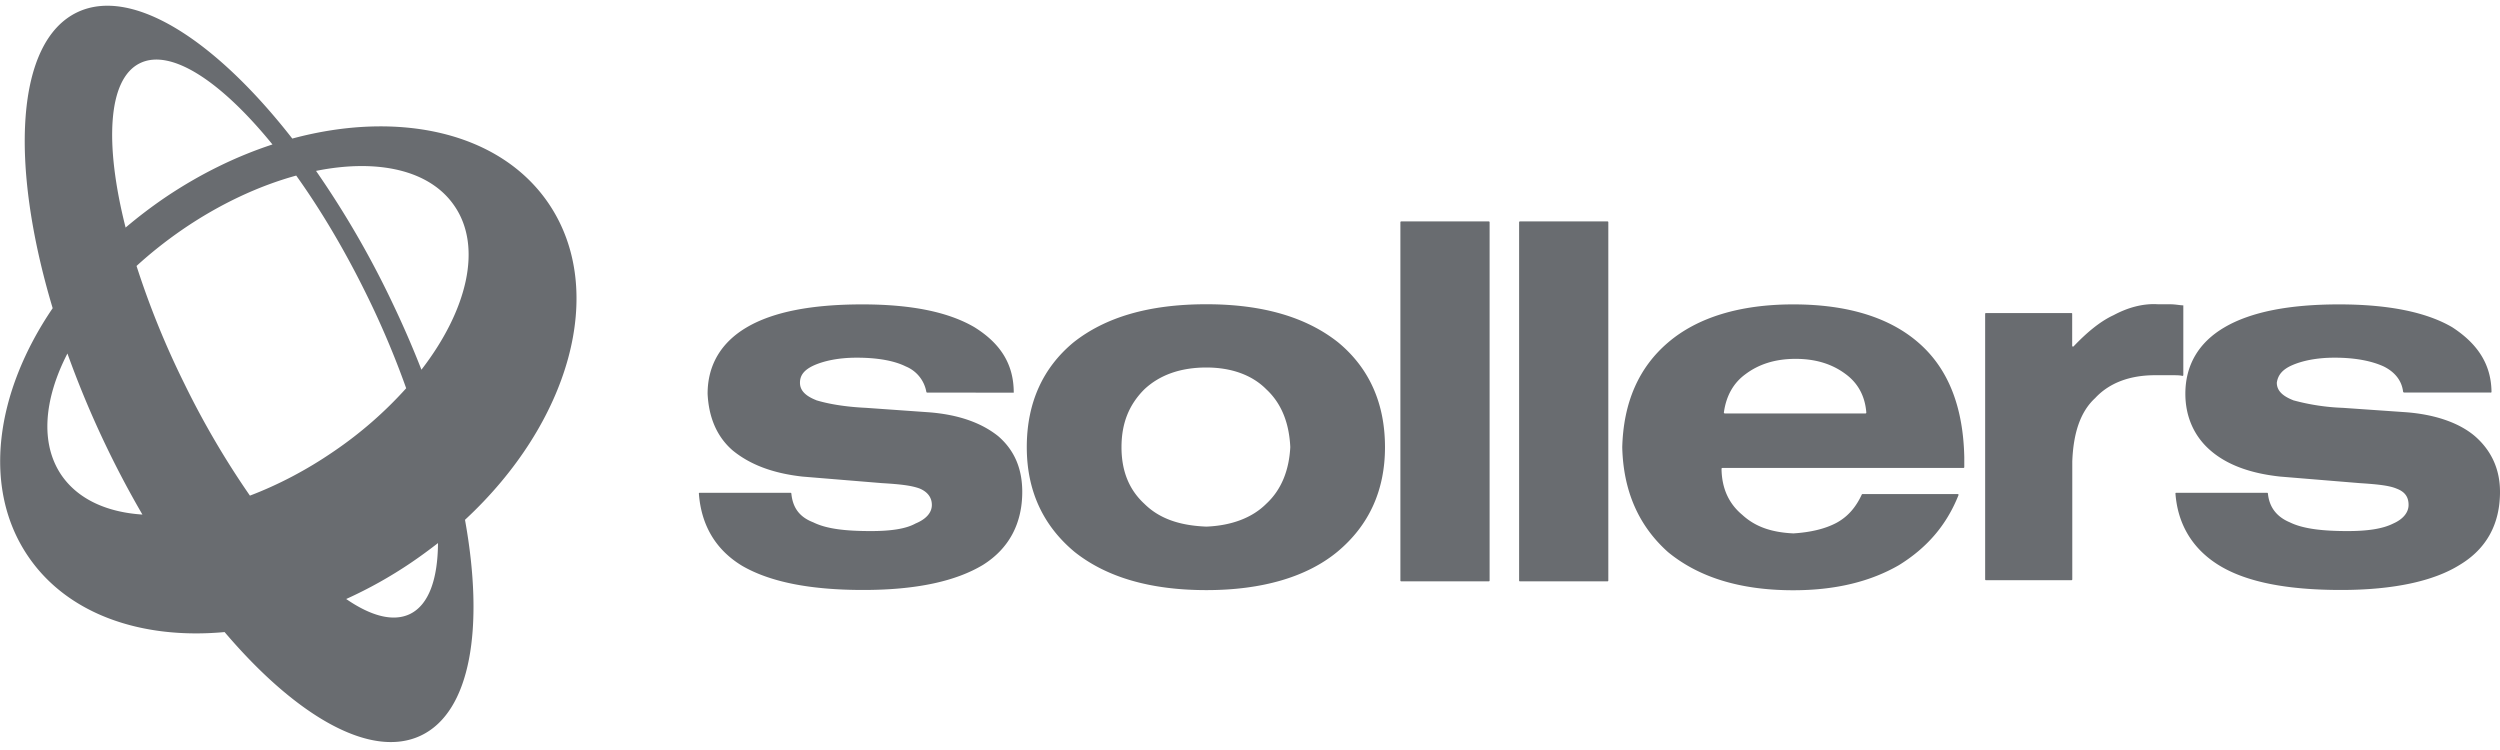 <svg width="70" height="21" fill="none" xmlns="http://www.w3.org/2000/svg"><path fill-rule="evenodd" clip-rule="evenodd" d="M15.372 5.713c-1.359-2.02-4.204-2.637-7.188-1.833C6.014 1.097 3.688-.38 2.165.343c-1.72.82-1.91 4.214-.69 8.286-1.61 2.367-1.98 5.03-.698 6.932 1.1 1.635 3.178 2.352 5.512 2.137 2.012 2.366 4.098 3.563 5.497 2.897 1.391-.662 1.782-3.01 1.234-6.04 2.925-2.71 3.992-6.402 2.352-8.842zM3.918 1.77c.866-.425 2.272.505 3.711 2.275-1.008.33-2.023.823-2.995 1.478a13.19 13.19 0 00-1.117.849c-.596-2.356-.5-4.16.401-4.602zm3.08 12.108a24.042 24.042 0 01-1.841-3.146 23.885 23.885 0 01-1.334-3.285c.388-.355.819-.698 1.282-1.017 1.056-.724 2.152-1.229 3.189-1.514.68.95 1.348 2.07 1.957 3.307a24.67 24.67 0 011.122 2.648 11.157 11.157 0 01-2.02 1.763c-.778.535-1.578.948-2.356 1.244zm-5.275-.57c-.602-.882-.496-2.126.165-3.41a27.355 27.355 0 002.1 4.51c-.994-.065-1.8-.427-2.265-1.1zm9.763 3.881c-.468.23-1.092.066-1.793-.417a12.212 12.212 0 001.822-1.02c.26-.176.508-.36.749-.546-.007 1.01-.256 1.723-.778 1.983zm.314-6.837a27.277 27.277 0 00-.782-1.807 26.179 26.179 0 00-2.169-3.76c1.713-.345 3.185-.034 3.875.98.79 1.148.362 2.919-.924 4.587zm16.585.643c0-.793-.365-1.375-1.099-1.832-.73-.428-1.768-.64-3.141-.64-1.432 0-2.502.212-3.232.64-.73.428-1.1 1.068-1.1 1.862.03.64.245 1.192.702 1.587.489.4 1.128.64 1.95.732l2.224.183c.49.03.822.062 1.067.154.212.091.336.245.336.457 0 .212-.154.395-.457.52-.274.153-.701.212-1.249.212-.73 0-1.25-.063-1.618-.246-.39-.15-.573-.417-.61-.804a.023.023 0 00-.022-.022H19.59c-.014 0-.025.01-.021.025.065.875.463 1.57 1.216 2.023.792.457 1.92.673 3.386.673 1.493 0 2.593-.245 3.352-.702.73-.457 1.1-1.16 1.1-2.045 0-.64-.212-1.16-.672-1.558-.457-.366-1.1-.611-1.983-.673l-1.71-.121c-.639-.03-1.095-.12-1.399-.212-.003 0-.003 0-.007-.004-.303-.12-.453-.274-.453-.487 0-.212.12-.365.398-.49.274-.12.672-.212 1.19-.212.61 0 1.067.092 1.374.245a.95.95 0 01.577.714c.004.01.011.018.022.018l2.425.003zm.365 1.526c0 1.222.457 2.199 1.34 2.934.885.702 2.105 1.068 3.69 1.068 1.556 0 2.805-.366 3.66-1.068.883-.732 1.34-1.712 1.34-2.934 0-1.25-.457-2.228-1.311-2.934-.884-.702-2.104-1.068-3.69-1.068-1.617 0-2.834.366-3.721 1.068-.851.706-1.308 1.683-1.308 2.934zm2.652 0c0-.673.212-1.192.64-1.62.427-.4 1.007-.611 1.738-.611.701 0 1.282.212 1.676.61.427.396.64.944.672 1.614v.007c-.033.64-.245 1.19-.672 1.584-.394.395-.975.611-1.673.64h-.007c-.73-.029-1.307-.215-1.735-.64-.423-.391-.639-.91-.639-1.584zm13.631-6.299v10.034a.024.024 0 01-.022.022h-2.455a.023.023 0 01-.021-.022V6.222c0-.011.01-.022.022-.022h2.454c.014 0 .022.01.022.022zm-3.324 0v10.034c0 .011-.01.022-.022.022h-2.454a.023.023 0 01-.022-.022V6.222c0-.011.01-.022.022-.022h2.454c.011 0 .022.01.022.022zm13.108 7.612h-2.666a.024.024 0 00-.022.015c-.153.33-.365.6-.694.783-.336.183-.76.274-1.216.303h-.008c-.606-.029-1.062-.183-1.428-.52-.361-.3-.573-.72-.58-1.287 0-.014.01-.025.022-.025h6.753c.01 0 .022-.011.022-.022v-.282c-.03-1.375-.428-2.444-1.25-3.175-.821-.732-2.012-1.101-3.538-1.101-1.494 0-2.685.365-3.507 1.068-.822.702-1.249 1.679-1.282 2.934.03 1.221.457 2.198 1.282 2.934.855.702 2.013 1.068 3.507 1.068 1.19 0 2.165-.245 2.958-.703.782-.483 1.33-1.115 1.665-1.953.011-.018 0-.037-.018-.037zm-6.527-2.26c-.014 0-.025-.011-.021-.026.065-.476.277-.834.606-1.072.365-.274.822-.428 1.402-.428.581 0 1.038.154 1.403.428.328.241.54.596.577 1.076 0 .014-.011.025-.022.025H48.29v-.004zm9.712-2.809h-2.396c-.01 0-.022.01-.022.022v7.437c0 .01.011.022.022.022h2.396a.024.024 0 00.022-.022v-3.307c.03-.765.212-1.376.64-1.77.398-.429.975-.641 1.676-.641h.456c.132 0 .241 0 .307.018.015.004.03-.007.03-.022V8.55c-.092 0-.213-.03-.366-.03h-.336c-.427-.029-.854.092-1.249.304-.384.176-.763.498-1.121.874-.015.015-.04.004-.04-.014v-.896c.003-.011-.008-.022-.019-.022zm11.738 2.23a.024.024 0 00.022-.021c-.007-.783-.401-1.358-1.099-1.811-.73-.428-1.8-.64-3.17-.64-1.403 0-2.47.212-3.203.64-.734.428-1.1 1.068-1.1 1.862 0 .64.245 1.192.702 1.587.456.396 1.099.64 1.95.732l2.224.183c.457.03.822.062 1.037.154.245.091.337.245.337.457 0 .212-.154.399-.428.52-.303.153-.73.212-1.282.212-.701 0-1.249-.063-1.618-.246-.358-.15-.573-.417-.61-.804a.023.023 0 00-.022-.022h-2.545c-.015 0-.026.01-.022.025.066.875.493 1.57 1.249 2.023.763.457 1.892.673 3.386.673 1.464 0 2.593-.245 3.323-.702.764-.457 1.129-1.16 1.129-2.045 0-.64-.245-1.16-.701-1.558-.428-.366-1.1-.611-1.95-.673l-1.74-.121a6.116 6.116 0 01-1.398-.212c-.004 0-.004 0-.007-.004-.304-.12-.453-.274-.453-.487v-.003c.032-.212.153-.366.427-.487.274-.12.672-.212 1.19-.212.581 0 1.038.092 1.374.245.296.146.504.38.544.703.004.018.018.029.033.029h2.421v.003z" fill="#696C70"/></svg>